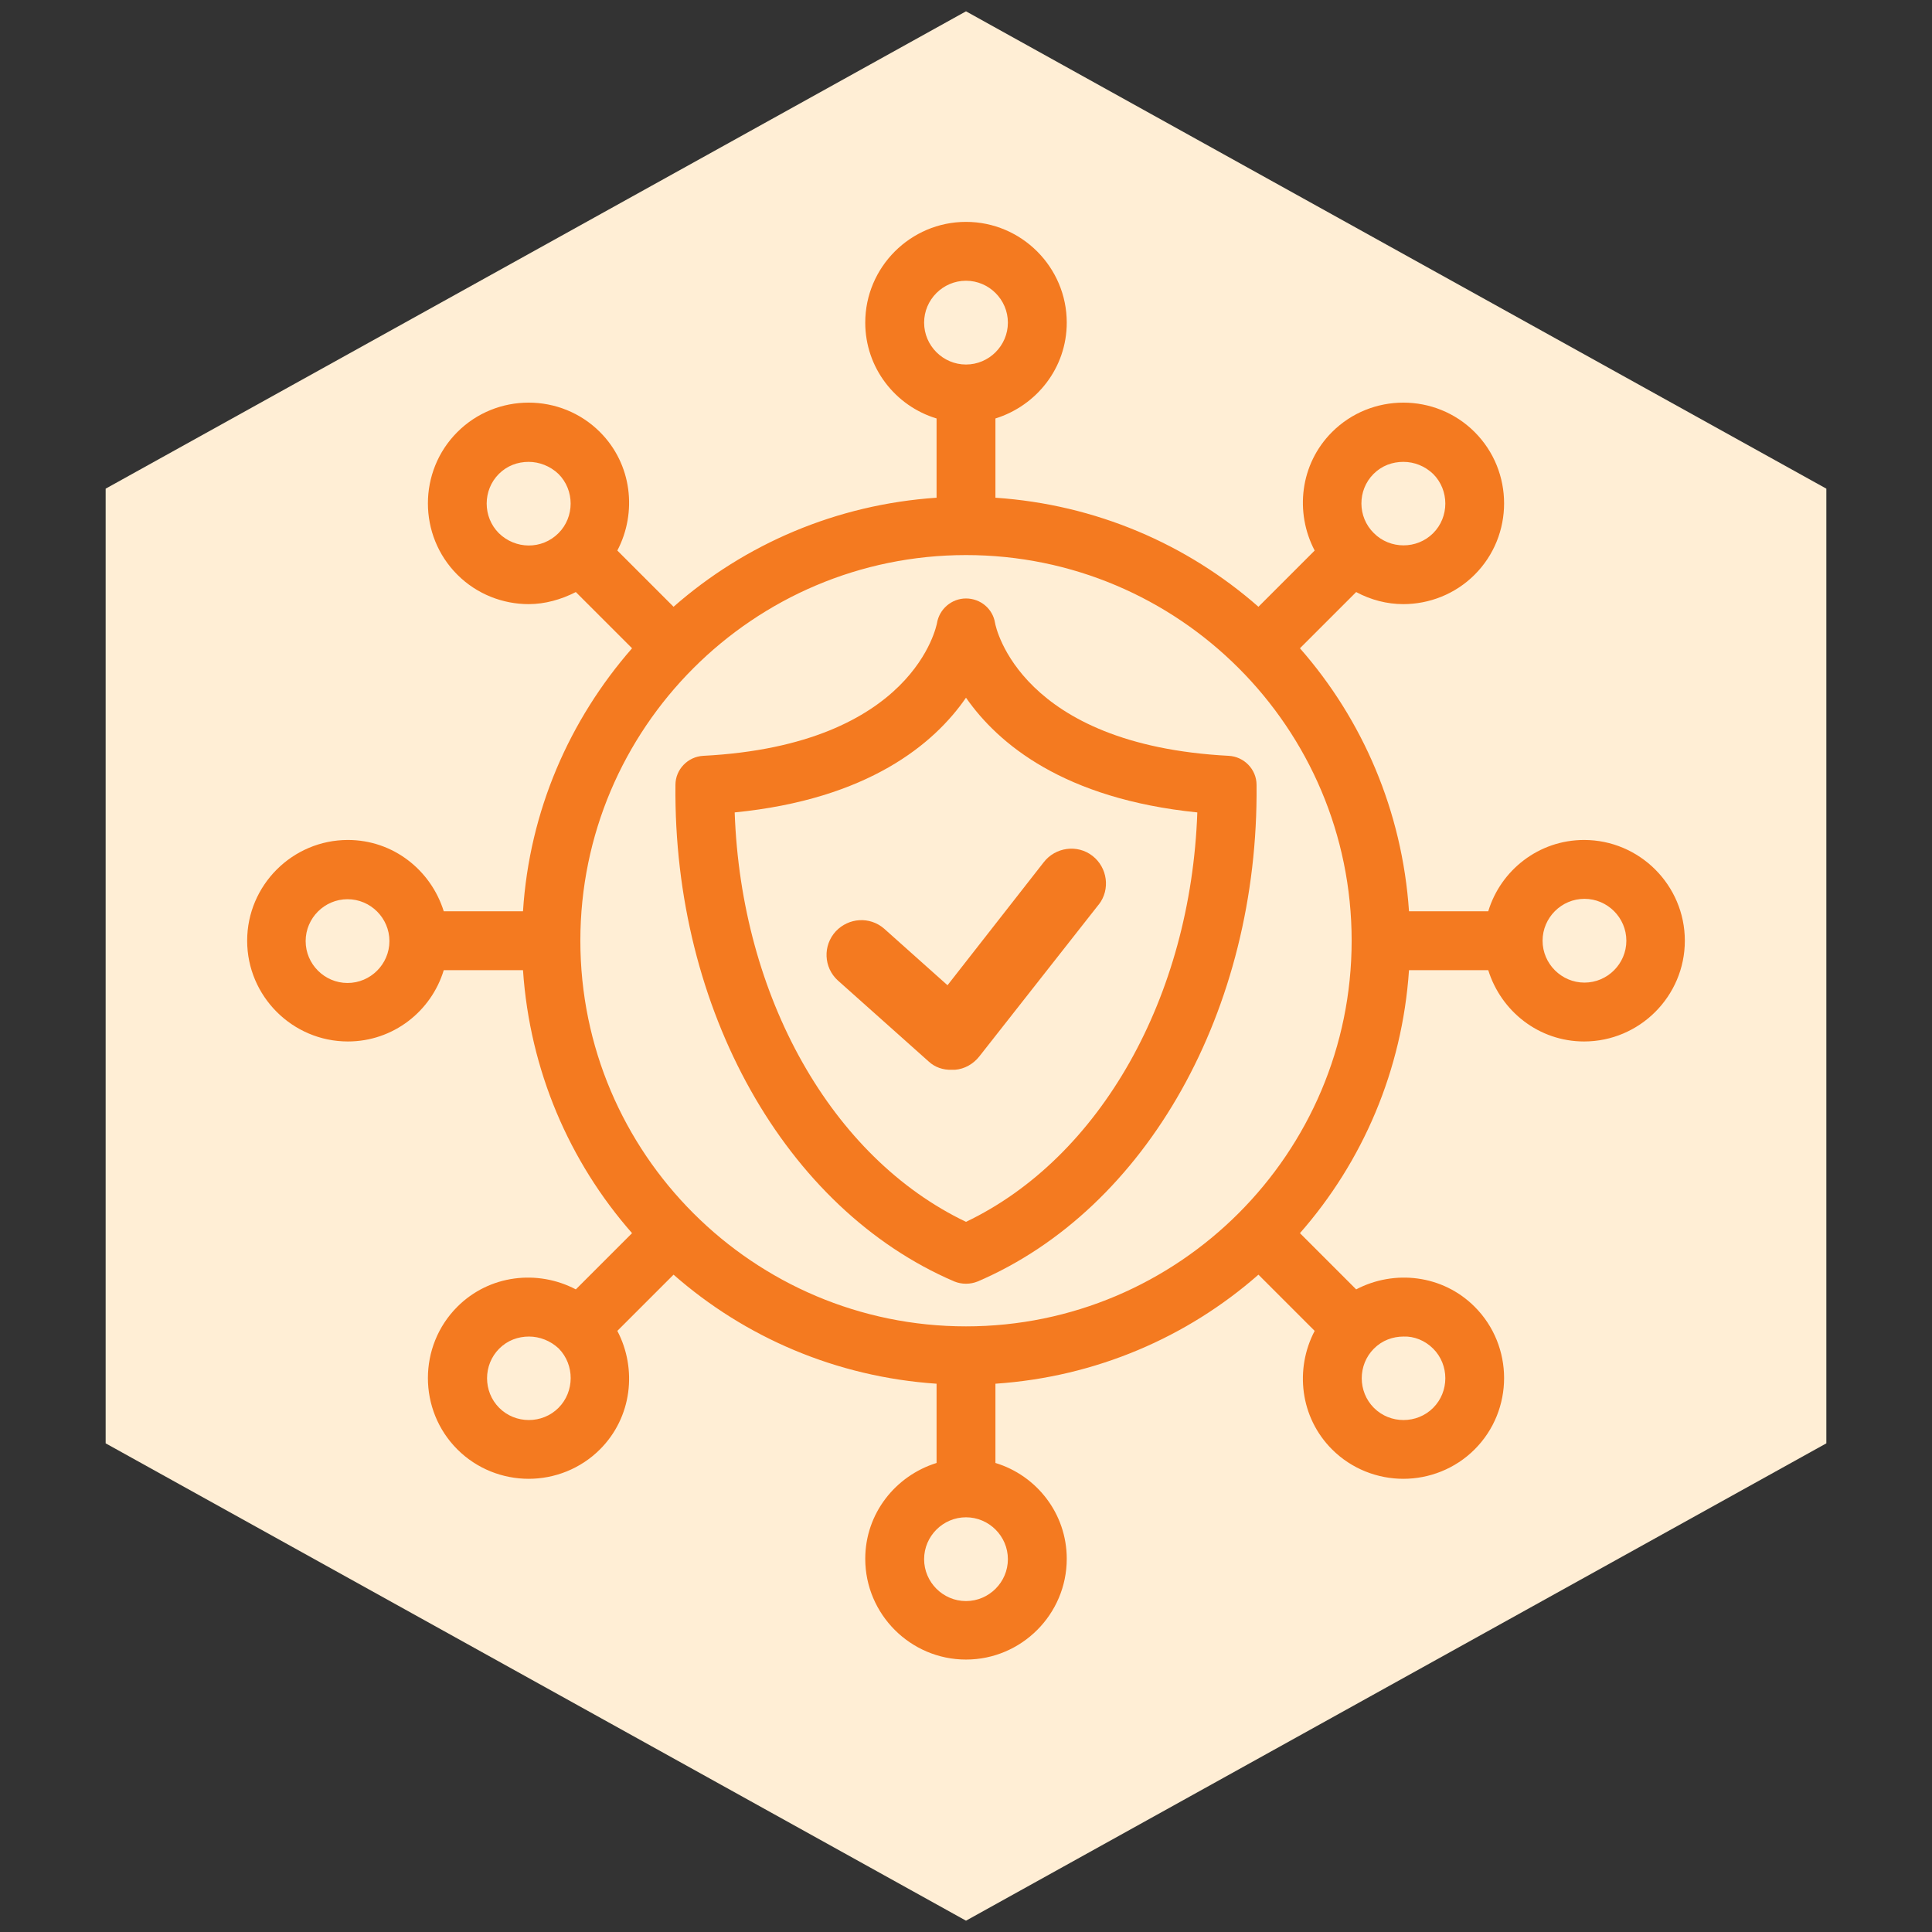 <?xml version="1.0" encoding="utf-8"?>
<!-- Generator: Adobe Illustrator 26.0.1, SVG Export Plug-In . SVG Version: 6.00 Build 0)  -->
<svg version="1.1" id="Layer_1" xmlns="http://www.w3.org/2000/svg" xmlns:xlink="http://www.w3.org/1999/xlink" x="0px" y="0px"
	 viewBox="0 0 512 512" style="enable-background:new 0 0 512 512;" xml:space="preserve">
<rect x="0" y="0" width="512" height="512" fill="#333333" stroke="none"/>
<style type="text/css">
	.st0{fill:#FFEED5;}
	.st1{fill:#F47A20;}
</style>
<path class="st0" d="M256,3l228,126.5v253L256,509L28,382.5v-253L256,3z"/>
<g>
	<path class="st1" d="M263.7,165.1c-0.6-3.8-3.9-6.5-7.7-6.5l0,0c-3.8,0-7.1,2.8-7.7,6.6c-0.1,0.3-5.9,32.2-61.9,35.1
		c-4.1,0.2-7.4,3.6-7.4,7.7c-0.6,59.5,29.1,112.4,73.9,131.6c1,0.4,2,0.6,3.1,0.6s2.1-0.2,3.1-0.6c44.8-19.2,74.5-72.1,73.9-131.6
		c0-4.1-3.3-7.5-7.4-7.7C270.4,197.4,263.9,166.3,263.7,165.1z M256,323.8c-35.6-17-59.6-59.6-61.3-108.5
		c35.4-3.5,52.9-18.2,61.3-30.4c8.5,12.2,25.9,26.8,61.3,30.4C315.6,264.2,291.6,306.8,256,323.8z"/>
	<path class="st1" d="M138.6,241.5h-21c-3.4-10.9-13.4-18.9-25.4-18.9c-14.7,0-26.7,12-26.7,26.7s12,26.7,26.7,26.7
		c12,0,22.1-8,25.4-18.9h21c1.8,26.6,12.3,50.8,28.9,69.7l-14.9,14.9c-10.1-5.3-22.9-3.9-31.4,4.6c-10.4,10.4-10.4,27.4,0,37.8
		c5.2,5.2,12.1,7.8,18.9,7.8c6.8,0,13.7-2.6,18.9-7.8c8.5-8.5,9.9-21.3,4.6-31.4l14.9-14.9c18.9,16.6,43.1,27.1,69.7,28.9v21
		c-10.9,3.4-18.9,13.4-18.9,25.4c0,14.7,12,26.7,26.7,26.7s26.7-12,26.7-26.7c0-12-8-22.1-18.9-25.4v-21
		c26.6-1.8,50.8-12.3,69.7-28.9l14.9,14.9c-5.3,10.1-3.9,22.9,4.6,31.4c5.2,5.2,12.1,7.8,18.9,7.8c6.8,0,13.7-2.6,18.9-7.8
		c10.4-10.4,10.4-27.4,0-37.8c-8.5-8.5-21.3-9.9-31.4-4.6l-14.9-14.9c16.6-18.9,27.1-43.1,28.9-69.7h21
		c3.4,10.9,13.4,18.9,25.4,18.9c14.7,0,26.7-12,26.7-26.7s-12-26.7-26.7-26.7c-12,0-22.1,8-25.4,18.9h-21
		c-1.8-26.6-12.3-50.8-28.9-69.7l14.9-14.9c3.9,2.1,8.2,3.2,12.5,3.2c6.8,0,13.7-2.6,18.9-7.8c10.4-10.4,10.4-27.4,0-37.8
		s-27.4-10.4-37.8,0c-8.5,8.5-9.9,21.3-4.6,31.4l-14.9,14.9c-18.9-16.6-43.1-27.1-69.7-28.9v-21c10.9-3.4,18.9-13.4,18.9-25.4
		c0-14.7-12-26.7-26.7-26.7s-26.7,12-26.7,26.7c0,12,8,22.1,18.9,25.4v21c-26.6,1.8-50.8,12.3-69.7,28.9l-14.9-14.9
		c5.3-10.1,3.9-22.9-4.6-31.4c-10.4-10.4-27.4-10.4-37.8,0c-10.4,10.4-10.4,27.4,0,37.8c5.2,5.2,12.1,7.8,18.9,7.8
		c4.3,0,8.6-1.2,12.5-3.2l14.9,14.9C150.9,190.8,140.3,214.9,138.6,241.5z M92.1,260.5c-6.1,0-11.1-5-11.1-11.1s5-11.1,11.1-11.1
		s11.1,5,11.1,11.1S98.2,260.5,92.1,260.5z M148,373.1c-4.3,4.3-11.4,4.3-15.7,0s-4.3-11.4,0-15.7c2.2-2.2,5-3.2,7.9-3.2
		c2.8,0,5.7,1.1,7.9,3.2C152.3,361.7,152.3,368.8,148,373.1z M267.1,413.2c0,6.1-5,11.1-11.1,11.1s-11.1-5-11.1-11.1
		s5-11.1,11.1-11.1S267.1,407.1,267.1,413.2z M379.8,357.4c4.3,4.3,4.3,11.4,0,15.7c-4.3,4.3-11.4,4.3-15.7,0s-4.3-11.4,0-15.7
		c2.2-2.2,5-3.2,7.9-3.2C374.7,354.1,377.6,355.2,379.8,357.4z M419.9,238.2c6.1,0,11.1,5,11.1,11.1s-5,11.1-11.1,11.1
		s-11.1-5-11.1-11.1S413.8,238.2,419.9,238.2z M256,351.5c-56.3,0-102.2-45.8-102.2-102.2c0-56.3,45.8-102.2,102.2-102.2
		s102.2,45.8,102.2,102.2S312.3,351.5,256,351.5z M364,125.6c2.2-2.2,5-3.2,7.9-3.2s5.7,1.1,7.9,3.2c4.3,4.3,4.3,11.4,0,15.7
		s-11.4,4.3-15.7,0C359.7,137,359.7,129.9,364,125.6z M244.9,85.5c0-6.1,5-11.1,11.1-11.1s11.1,5,11.1,11.1s-5,11.1-11.1,11.1
		S244.9,91.6,244.9,85.5z M132.2,141.3c-4.3-4.3-4.3-11.4,0-15.7c2.2-2.2,5-3.2,7.9-3.2c2.8,0,5.7,1.1,7.9,3.2
		c4.3,4.3,4.3,11.4,0,15.7C143.6,145.7,136.6,145.6,132.2,141.3z"/>
	<path class="st1" d="M246.1,281.3L222,259.8c-3.7-3.4-4-9.2-0.5-13c3.4-3.6,9-4,12.8-0.7l16.8,15l25.5-32.6c3.1-4,8.9-4.8,12.9-1.7
		s4.8,8.9,1.7,12.9l-0.1,0.1L259.5,280c-1.6,2-3.9,3.3-6.4,3.5c-0.3,0-0.5,0-0.8,0C249.9,283.6,247.7,282.8,246.1,281.3L246.1,281.3
		z"/>
</g>
</svg>
